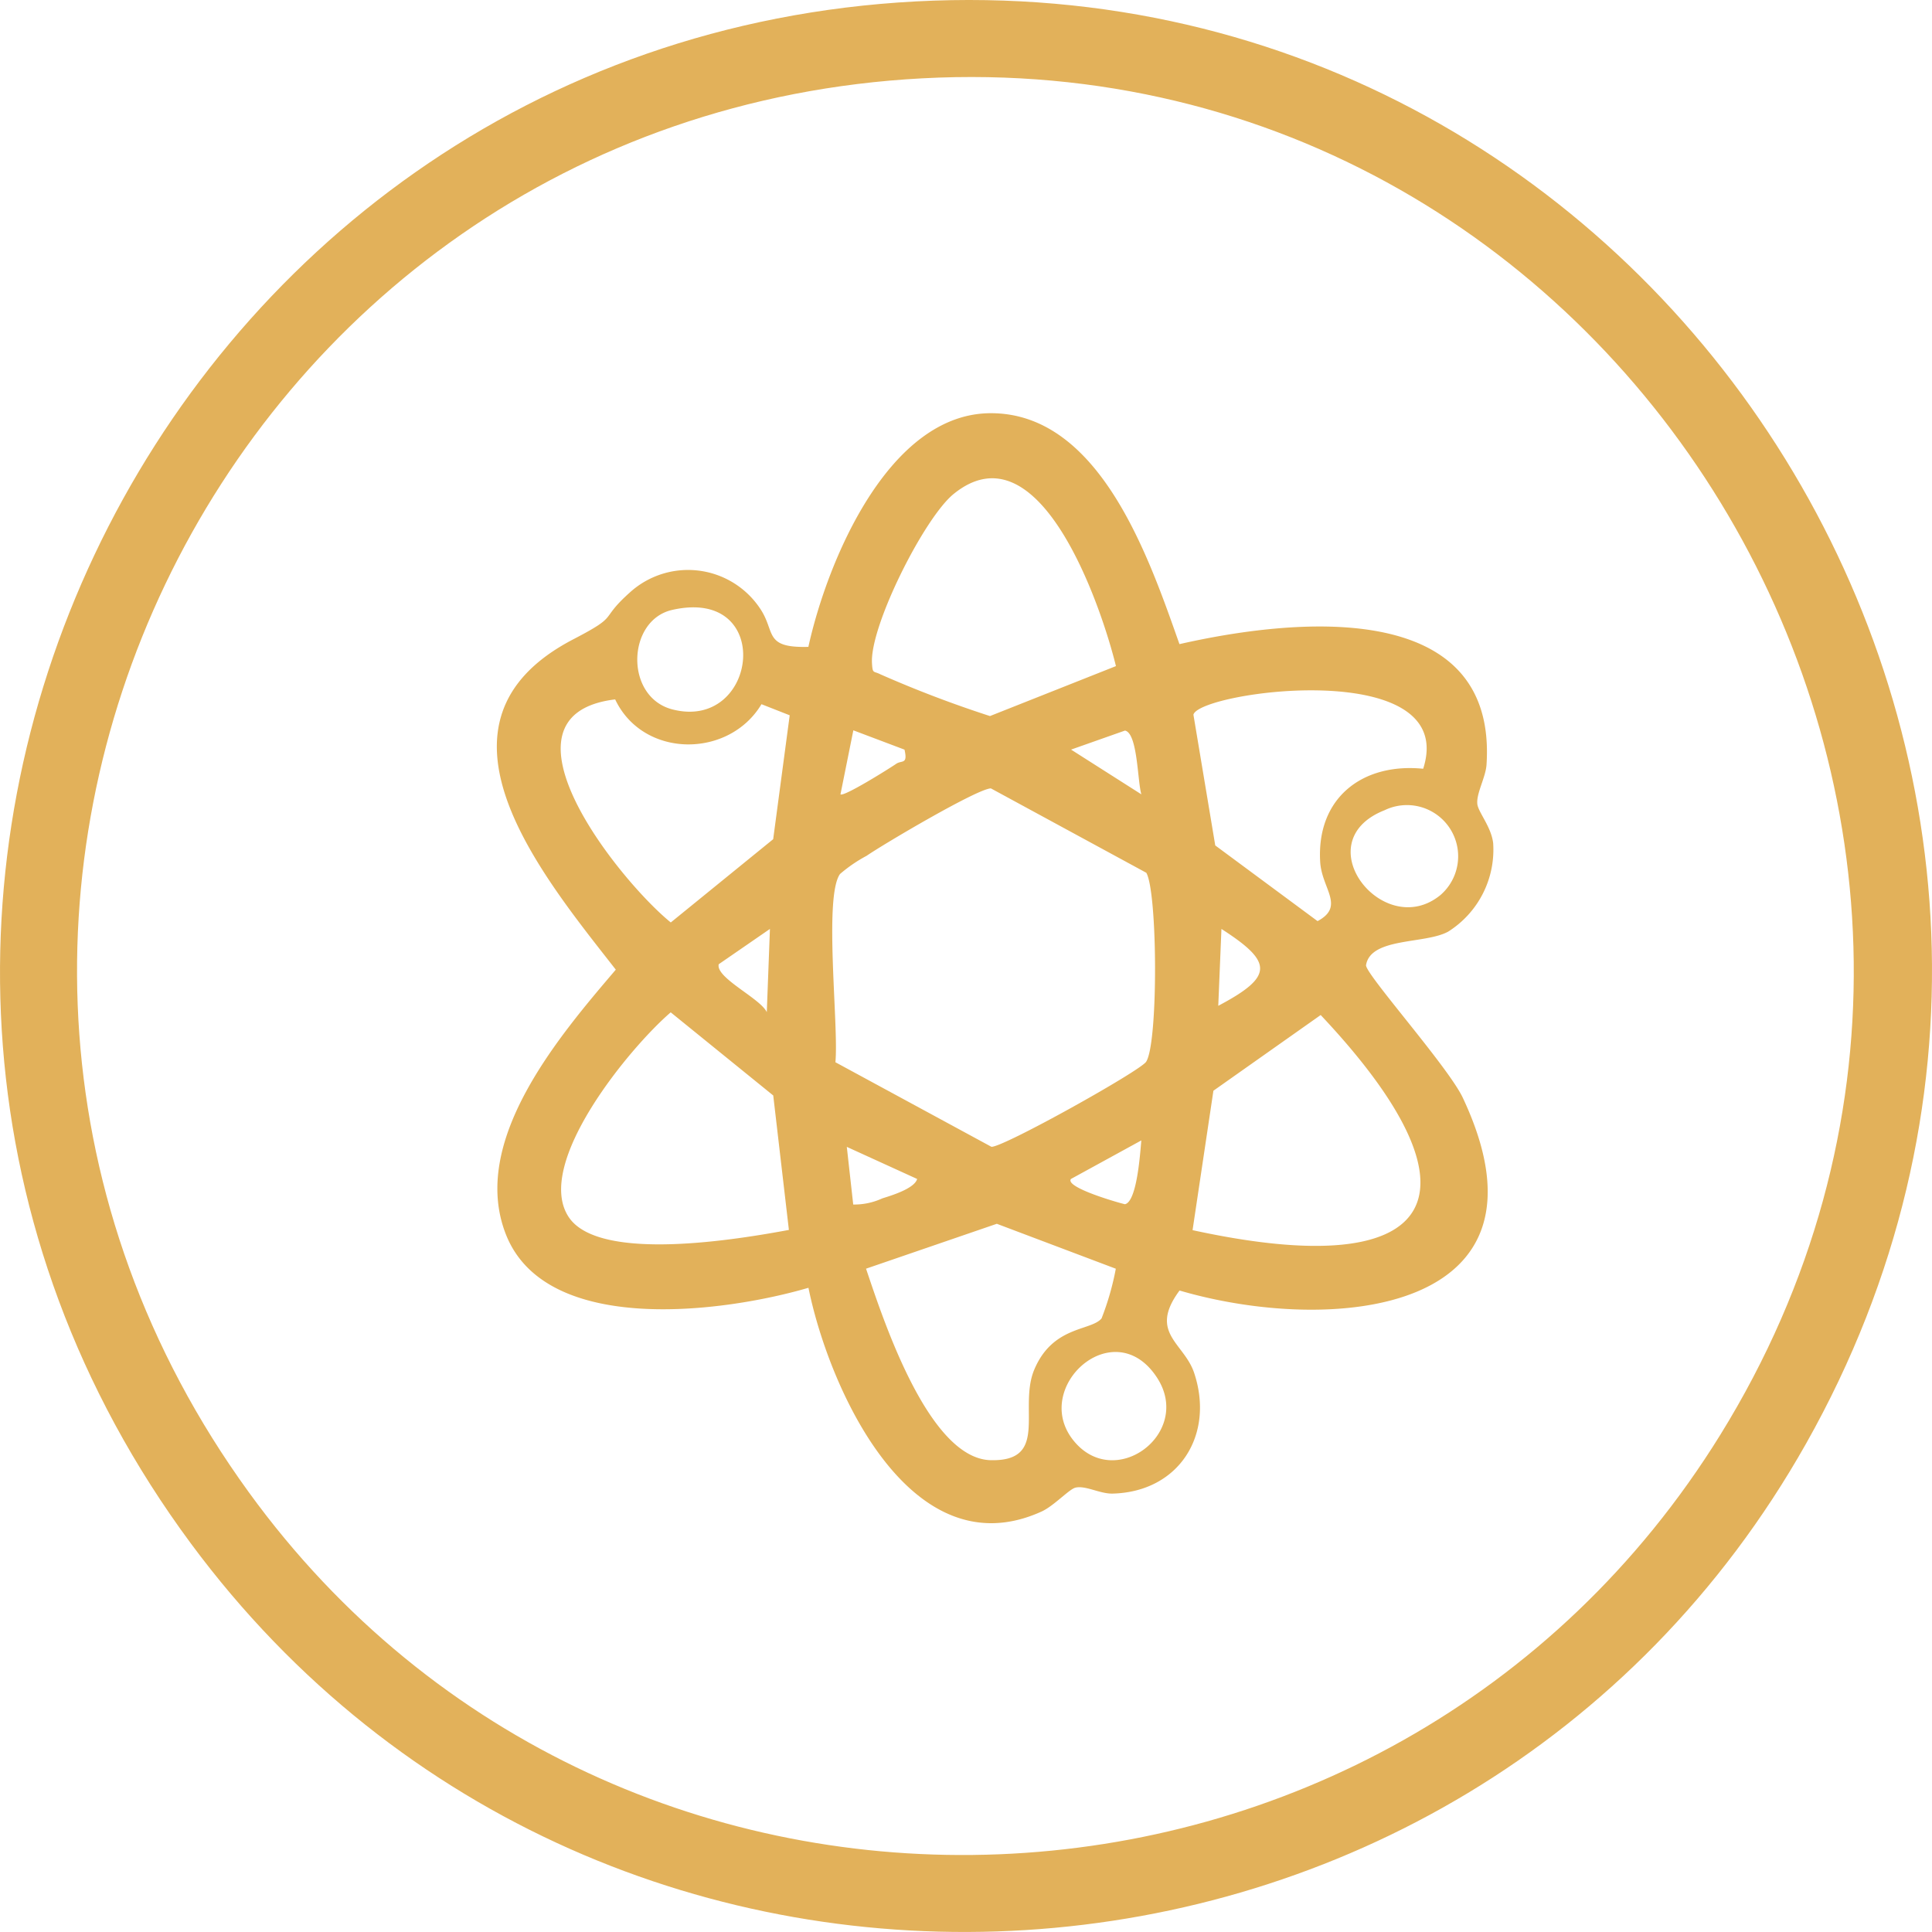 <svg xmlns="http://www.w3.org/2000/svg" xmlns:xlink="http://www.w3.org/1999/xlink" width="121.862" height="121.86" viewBox="0 0 121.862 121.86"><defs><clipPath id="a"><rect width="121.862" height="121.86" fill="none"/></clipPath></defs><g clip-path="url(#a)"><path d="M57.775.09c47.739-2.524,79.741,49.137,56.144,90.967C92.4,129.2,38.152,132.632,12.05,97.37-16.947,58.2,9.563,2.638,57.775.09m.4,4.851C13.765,7.3-10.575,57.917,15.694,94.126c23.277,32.086,72,30.017,92.819-3.629C132.187,52.232,102.9,2.567,58.178,4.941" transform="translate(0 -0.001)" fill="#e2b15a"/><path d="M261.639,256.24c-5.278,1.544-16.515,3.071-19.067-3.345-2.341-5.886,3.355-12.541,6.922-16.723-4.7-6.018-12.728-15.617-2.673-20.842,2.986-1.552,1.559-1.154,3.536-2.929a5.459,5.459,0,0,1,8.243,1c.991,1.471.2,2.488,3.041,2.411,1.169-5.323,5.028-14.742,11.515-14.739,6.907,0,10,9.221,11.891,14.566,6.979-1.587,20.074-3.071,19.368,7.606-.053.795-.646,1.8-.581,2.47.051.519.873,1.43,1,2.471A6.11,6.11,0,0,1,302,233.771c-1.444.8-4.888.348-5.184,2.113-.086.511,5.178,6.411,6.1,8.361,6.43,13.657-8.3,14.971-17.863,12.165-1.983,2.677.289,3.294.922,5.2,1.3,3.9-.953,7.5-5.142,7.609-.8.02-1.7-.524-2.342-.376-.4.093-1.36,1.153-2.144,1.509-8.25,3.746-13.406-7.742-14.7-14.109m19.394-39.218c-.915-3.744-4.811-15.274-10.243-10.853-1.85,1.505-5.278,8.318-5.145,10.66.04.7.085.481.542.716a72.406,72.406,0,0,0,6.9,2.628Zm-27.988-3.545c-2.868.651-3.013,5.5.015,6.277,5.4,1.388,6.479-7.75-.015-6.277M300.42,223.5c2.294-7.13-14.118-4.884-14.492-3.411l1.377,8.247,6.453,4.774c1.752-.938.266-2.039.165-3.739-.239-4.036,2.67-6.258,6.5-5.871m-50.967-4.375c-8.114.979.257,11.434,3.506,14.07l6.459-5.252,1.042-7.815-1.78-.7c-2.059,3.434-7.46,3.426-9.228-.3m18.248,3.166-3.226-1.218-.812,4.038c.207.173,3.064-1.616,3.513-1.924.358-.246.746.064.525-.9m14.941,2.824c-.248-.81-.229-3.858-1.034-4.022l-3.4,1.2Zm.311,4.947-9.8-5.322c-.825,0-6.781,3.52-7.84,4.251a9.118,9.118,0,0,0-1.679,1.149c-1.036,1.441-.072,9.573-.29,11.872l9.841,5.334c.722.049,9.366-4.774,9.756-5.361.773-1.166.727-10.7.012-11.924m18.561,1.4a3.231,3.231,0,0,0-3.53-5.345c-5.045,1.991-.057,8.3,3.53,5.345m-42.3,2.143-3.229,2.226c-.214.856,2.631,2.153,3.031,3.025Zm28.279,4.849c3.517-1.859,3.451-2.757.2-4.849Zm-27.083,14.135-.987-8.479-6.467-5.244c-2.584,2.218-8.647,9.558-6.437,12.908,1.919,2.909,10.792,1.391,13.892.816m25.461.014c15.816,3.447,18.683-2.321,8.081-13.569l-6.766,4.775Zm-7.671-3.228c-.4.526,2.964,1.494,3.405,1.593.762-.159.963-3.243,1.033-4.024Zm-9.7,0-4.438-2.025.405,3.637a4.224,4.224,0,0,0,1.832-.387c.554-.173,2.032-.618,2.2-1.225m12.525,5.659-7.5-2.832-8.249,2.832c1.043,3.089,3.921,11.988,7.867,12.079,3.706.085,1.724-3.283,2.743-5.709,1.167-2.781,3.577-2.434,4.245-3.232a17.331,17.331,0,0,0,.9-3.138m-2.705,10.794c2.594,3.313,7.584-.4,5.311-3.91-2.691-4.157-7.935.559-5.311,3.91" transform="translate(-210.652 -175.01)" fill="#e2b15a"/></g></svg>